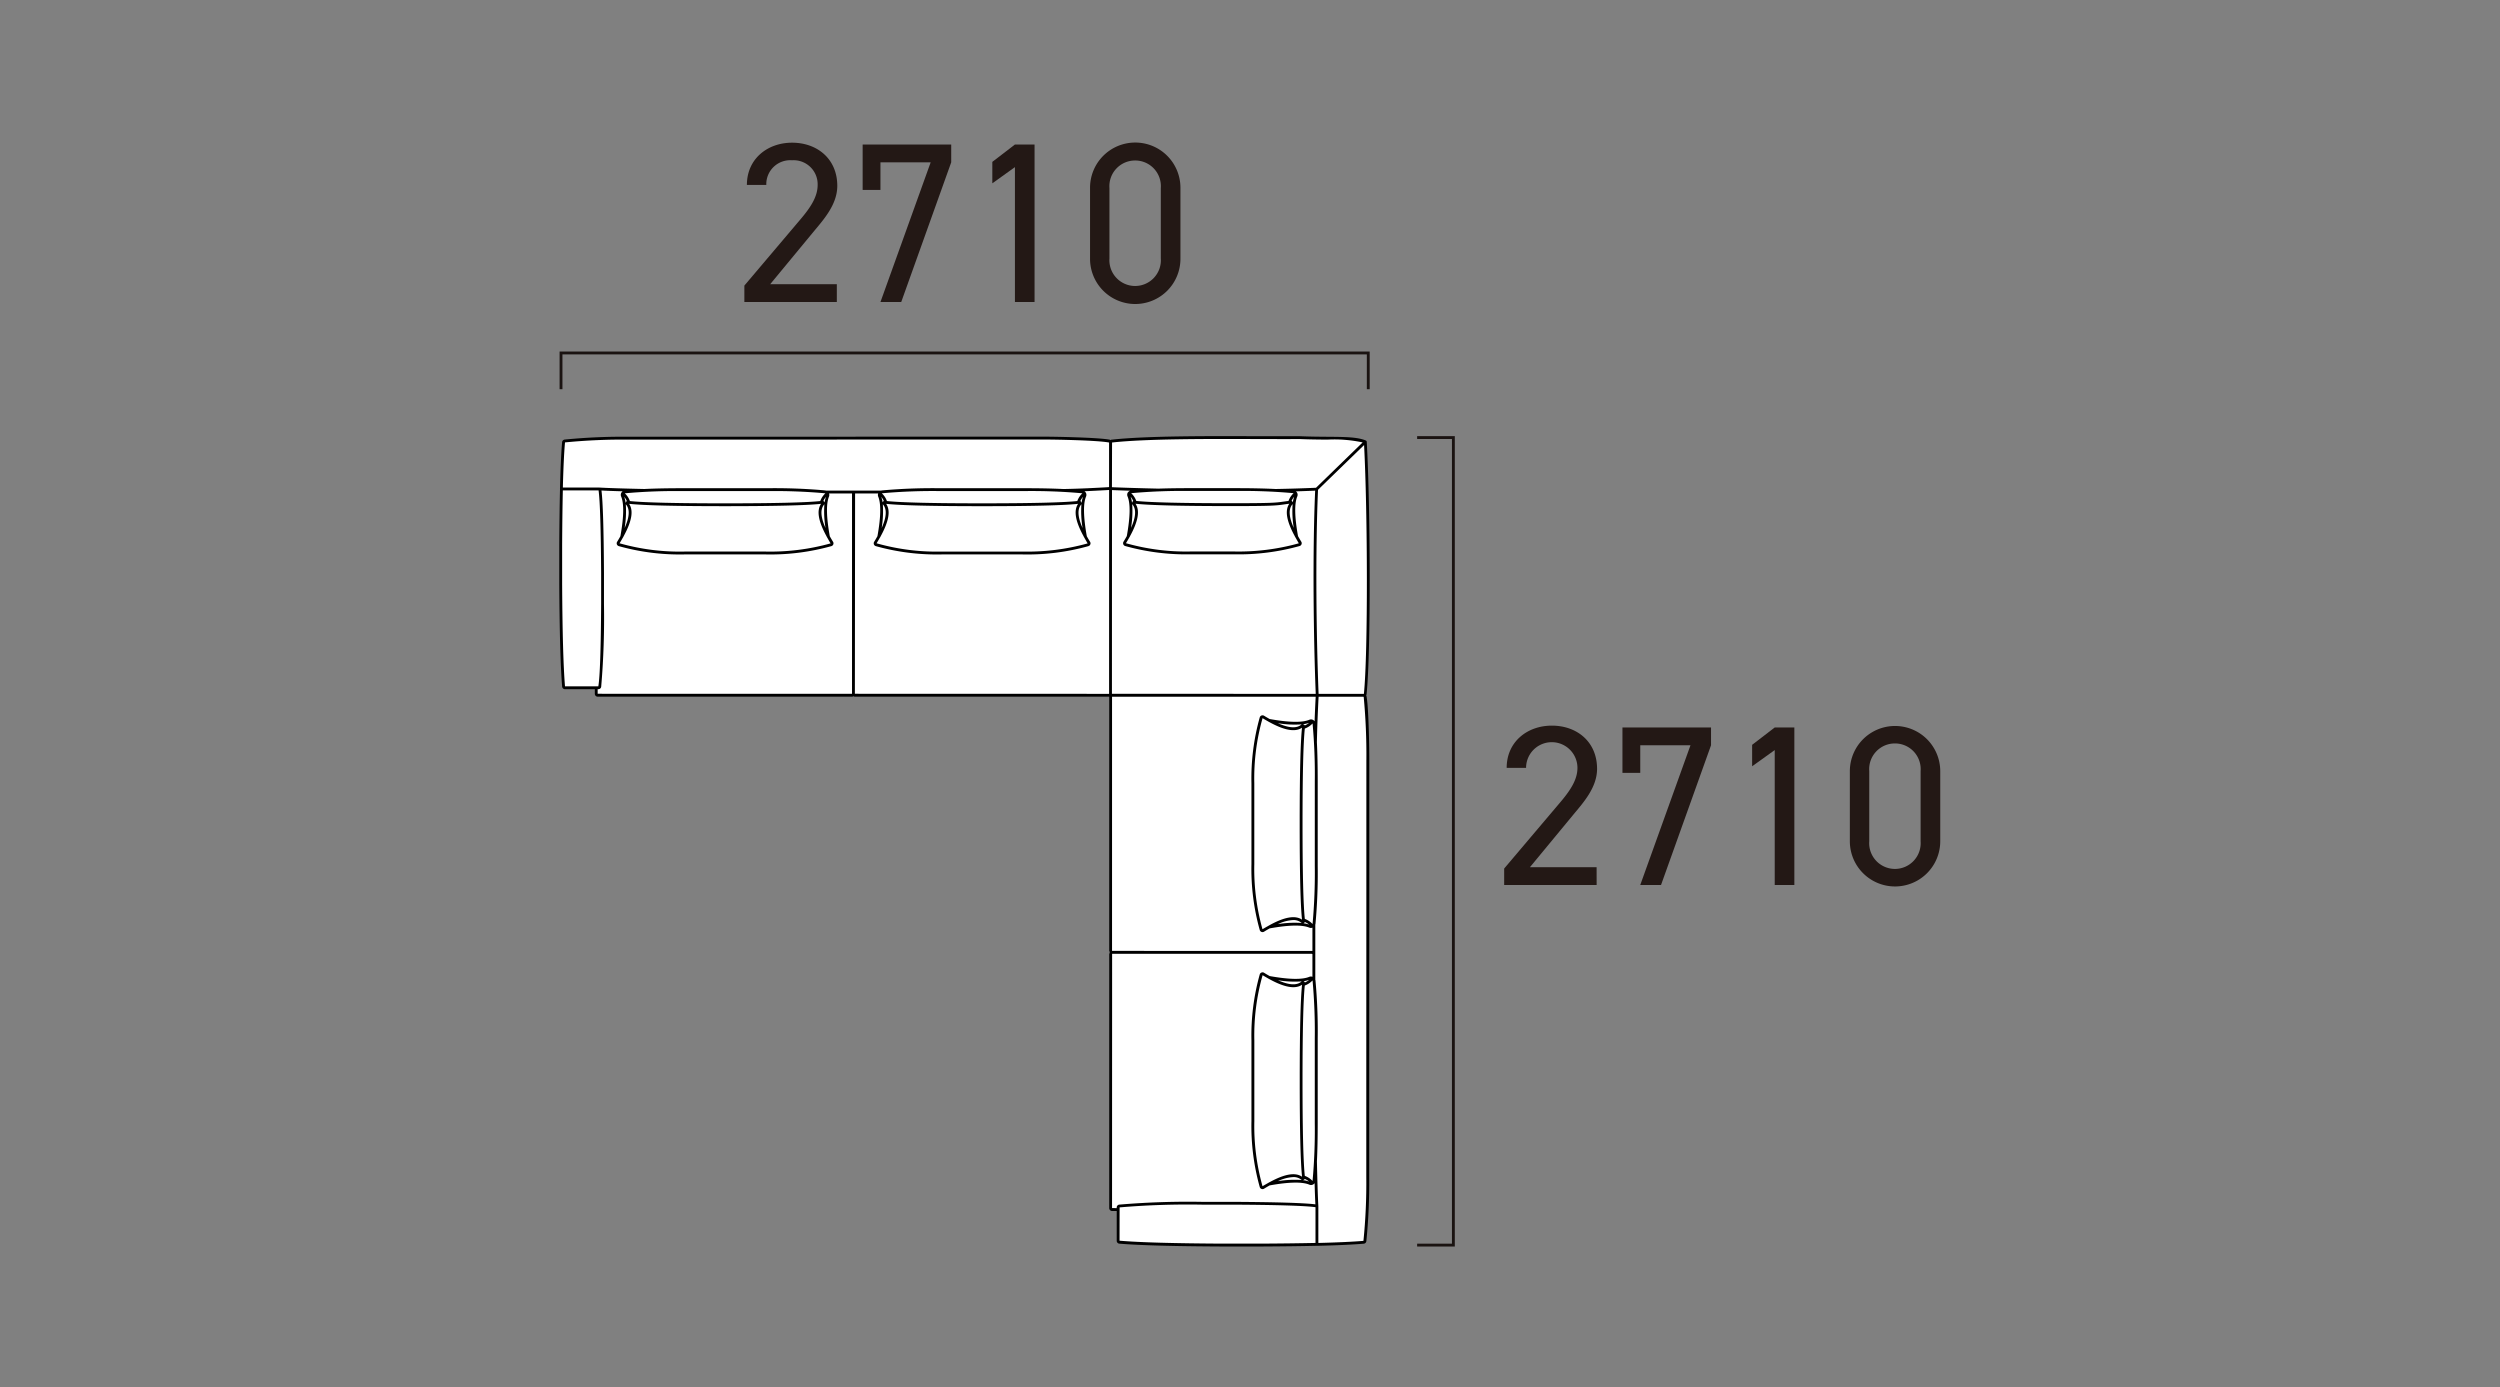 <svg xmlns="http://www.w3.org/2000/svg" xmlns:xlink="http://www.w3.org/1999/xlink" width="438" height="243" viewBox="0 0 438 243"><rect x="0" y="0" width="438" height="243" fill="#808080" stroke="none"/><defs><clipPath id="a"><rect width="241.944" height="193.392" fill="none"/></clipPath></defs><g transform="translate(1268 5769)"><g transform="translate(-1170.013 -5744)"><g clip-path="url(#a)"><path d="M96.313,96.809a.262.262,0,0,0,.262-.262v.005a.262.262,0,0,0,.262.262h.021a.262.262,0,0,0-.262.262v44.516a.263.263,0,0,0,.262.262v0a.262.262,0,0,0-.262.262v44.534a.261.261,0,0,0,.262.262h1.048v5.462a.251.251,0,0,0,.24.261q5.2.433,17.986.5h6.746c.912-.005,1.811-.012,2.69-.019h.023c.872-.008,1.724-.017,2.547-.028h.031c1.657-.021,3.2-.048,4.557-.08l.009.007q5.274-.129,8.171-.373a.242.242,0,0,0,.2-.146.254.254,0,0,0,.039-.079c.031-.225.06-.479.089-.746.007-.063.013-.125.02-.19q.135-1.347.224-3.343.126-2.828.161-6.955c0-19.675.007-36.187.01-54.28q0-2.262,0-4.559c0-4.6,0-9.319,0-14.237,0-.1,0-.227,0-.371,0-1.593-.067-5.6-.243-8.371-.029-.462-.062-.888-.1-1.264,0-.04-.007-.078-.011-.117-.038-.374-.078-.7-.123-.942a.276.276,0,0,0-.117-.179.23.23,0,0,0-.121-.056h.027a.225.225,0,0,0,.225-.233c.389-3.724.555-11.908.545-20.59,0-2.171-.017-4.373-.041-6.544q-.018-1.629-.044-3.226c-.034-2.14-.078-4.217-.132-6.169-.04-1.422-.084-2.776-.133-4.039,0-.033,0-.066,0-.1-.032-.822-.066-1.6-.1-2.342,0-.037,0-.074-.005-.111-.018-.362-.037-.715-.055-1.053-2.093-.878-5.858-.5-11.5-.732-8.662.047-23-.234-31.3.448q-.831.067-1.577.149h0l-.052,0h-.005s0,0-.007,0a.287.287,0,0,0-.143.1.267.267,0,0,0-.059.164v-.032a.263.263,0,0,0-.235-.239,110.688,110.688,0,0,0-11.061-.514l-14.237,0H66.483c-18.094,0-34.606.011-54.281.011a103.209,103.209,0,0,0-11.234.494.253.253,0,0,0-.225.237Q.651,53.586.576,55.007.452,57.374.37,60.67l.007.009c-.016.676-.03,1.4-.044,2.154-.04,2.3-.068,4.939-.083,7.694v6.747q.009,1.6.023,3.078.007.741.016,1.451.035,2.859.092,5.237.129,5.3.372,8.22a.265.265,0,0,0,.082.174.259.259,0,0,0,.179.066H6.476v1.047a.262.262,0,0,0,.262.262H51.272a.262.262,0,0,0,.262-.262h0a.262.262,0,0,0,.262.262Z" fill="#fff"/><path d="M141.361,96.833a.566.566,0,0,0,.077-.226c.768-7.358.673-32.634.029-44.212a.244.244,0,0,0-.064-.145s0-.011-.006-.015-.019-.005-.027-.011a.245.245,0,0,0-.056-.046c-1.469-.616-3.684-.632-6.75-.655-1.423-.011-3.035-.022-4.847-.1-2.142.011-4.628,0-7.285,0-8.686-.033-19.5-.066-25.591.6a.272.272,0,0,0-.049.005.4.4,0,0,0-.069.006.29.29,0,0,0-.039.012c-.037.012-.057.046-.09.066a.559.559,0,0,0-.21-.089c-2.117-.387-9.6-.514-11.106-.517-13.116,0-24.827,0-36.537.005s-23.422.007-36.541.007a104.828,104.828,0,0,0-11.267.495.5.5,0,0,0-.439.464C.332,54.4.206,57.155.12,60.665c0,.006.006.01.006.017C.064,63.344.02,66.749,0,70.528v6.747c.045,8.488.214,14.546.5,18.008a.5.5,0,0,0,.51.467H6.225v.8a.512.512,0,0,0,.512.511H51.272a.492.492,0,0,0,.264-.084.491.491,0,0,0,.263.084H96.312c.014,0,.026-.007.039-.008s0,.016,0,.025v44.517a.455.455,0,0,1,0,.527v44.535a.513.513,0,0,0,.512.512h.8v5.211a.5.5,0,0,0,.47.51c3.459.289,9.516.458,18.006.5h6.747c3.832-.021,7.233-.065,9.84-.126.006,0,.01.006.016.006h.006c3.511-.086,6.264-.212,8.186-.374a.5.5,0,0,0,.464-.439,104.66,104.66,0,0,0,.5-11.269c0-13.117,0-24.828.007-36.539s.006-23.421.006-36.535c.01-1.386-.088-8.97-.479-11.11a.57.57,0,0,0-.059-.173m-.4-.269H133.03c-.4-10.027-.578-24.877-.1-35.754L141,52.973c.617,11.791.7,36.356-.033,43.591m-10.538,50.358a.357.357,0,0,0-.039-.014,5.178,5.178,0,0,0,.974-.233,2.948,2.948,0,0,1-.732.451.393.393,0,0,0-.2-.2M100.371,63.309a.266.266,0,0,0,.046.075c.695.809.611,2.187-.247,4.1a18,18,0,0,0,.2-4.179m.018-.328a.617.617,0,0,0-.039.145,5.367,5.367,0,0,0-.253-1.1,2.963,2.963,0,0,1,.459.746.446.446,0,0,0-.167.208m-.516,6.182c0-.005.009-.005.011-.01.018-.031.031-.059.048-.09s.046-.076.066-.112c0,0,0-.011,0-.016,1.44-2.633,1.759-4.5.953-5.675,2.5.273,8.155.412,16.818.412,7.175,0,7.833-.094,9.146-.281.275-.039.582-.082.985-.13-.806,1.177-.485,3.043.956,5.676,0,.005,0,.01,0,.014.022.04.05.086.072.126s.025.05.04.076l.009.009c.185.33.376.663.59,1.03a39.151,39.151,0,0,1-11.407,1.432h-7.469a38.551,38.551,0,0,1-11.413-1.45c.219-.351.409-.683.593-1.011m28.565-5.78a.446.446,0,0,0,.044-.063,18.091,18.091,0,0,0,.2,4.169c-.858-1.918-.942-3.3-.246-4.106m.082-.376a.287.287,0,0,0-.015-.041.4.4,0,0,0-.2-.2,2.96,2.96,0,0,1,.451-.731,5.178,5.178,0,0,0-.233.974m.092-1.6c.012,0,.017.016.029.019a3.411,3.411,0,0,0-.881,1.345c-.362.044-.658.085-.915.121-1.289.184-1.935.276-9.076.276-8.555,0-14.158-.135-16.676-.4a3.4,3.4,0,0,0-.88-1.342c.012,0,.016-.018.029-.019a98.568,98.568,0,0,1,10.089-.387h8.193a98.532,98.532,0,0,1,10.088.387m-28.978-.15s-.011,0-.014.008l0,.009c0,.005-.01.007-.013.013a.767.767,0,0,0-.046.69h0c.52,1.24.475,3.579-.129,6.948-.178.318-.363.64-.574.979a.512.512,0,0,0,.282.76,39.586,39.586,0,0,0,11.555,1.455h7.469a39.59,39.59,0,0,0,11.555-1.455A.511.511,0,0,0,130,69.91c-.212-.341-.4-.663-.576-.983-.6-3.365-.649-5.7-.129-6.945a.764.764,0,0,0-.046-.69c0-.006-.009-.008-.013-.013l0-.01c0-.005-.012,0-.016-.009a.738.738,0,0,0-.165-.174c1.142-.034,2.254-.076,3.373-.124-.472,10.858-.291,25.585.1,35.568,0,.013-.015.021-.015.034l-35.69-.013.012-35.7h0a.474.474,0,0,0,.071.015c1.026.04,2.061.076,3.115.109a.755.755,0,0,0-.39.289m-2.788,80.332V97.076a.012.012,0,0,1,.012-.012h35.656c.006,0,.01.006.011.012-.061,1.112-.131,2.567-.193,4.291a.739.739,0,0,0-.2-.19s0-.011-.008-.014l-.009,0c-.005,0-.007-.009-.012-.012a.76.76,0,0,0-.691-.048h0c-1.241.521-3.581.477-6.949-.129-.318-.179-.639-.362-.978-.574a.512.512,0,0,0-.76.282,39.6,39.6,0,0,0-1.455,11.555v14.153a39.63,39.63,0,0,0,1.454,11.556.511.511,0,0,0,.49.36.5.5,0,0,0,.27-.078c.341-.212.663-.4.981-.575,3.367-.606,5.705-.648,6.948-.129a.735.735,0,0,0,.54,0v4.054c0,.01-.012.018-.012.028Zm33.783-39.5a.45.45,0,0,0-.217-.163.629.629,0,0,0-.146-.04,5.365,5.365,0,0,0,1.1-.252,3.02,3.02,0,0,1-.737.455m-.206,34.639a.388.388,0,0,0,.205-.2,2.963,2.963,0,0,1,.734.452,5.2,5.2,0,0,0-.976-.234l.037-.013m1.946-9.983a98.544,98.544,0,0,1-.387,10.088c0,.012-.016.017-.019.029a3.4,3.4,0,0,0-1.343-.88c-.265-2.52-.4-8.123-.4-16.677s.134-14.154.4-16.675a3.423,3.423,0,0,0,1.343-.88c0,.012.018.016.019.029a98.53,98.53,0,0,1,.387,10.088Zm-7.915,10.333s-.009,0-.013,0c-.037.02-.079.046-.116.066s-.056.028-.085.045l-.007.008c-.33.184-.664.376-1.032.591a39.154,39.154,0,0,1-1.432-11.408V112.235a38.56,38.56,0,0,1,1.45-11.413c.351.219.683.409,1.011.593,0,0,0,.009.01.012.033.018.063.032.1.051s.071.042.1.061c0,0,.01,0,.015,0,2.631,1.44,4.5,1.761,5.674.955-.271,2.5-.409,8.158-.409,16.816s.138,14.316.41,16.816c-1.176-.806-3.043-.486-5.677.956m5.62-.374a17.928,17.928,0,0,0-4.17.2,6.851,6.851,0,0,1,2.682-.713,2.106,2.106,0,0,1,1.424.467.566.566,0,0,0,.064.045m-4.17-35a17.9,17.9,0,0,0,4.181.2.3.3,0,0,0-.076.047c-.808.695-2.186.611-4.105-.247m4.508,80.01a.44.44,0,0,0,.208-.166,2.989,2.989,0,0,1,.746.458,5.358,5.358,0,0,0-1.1-.253.565.565,0,0,0,.144-.039m1.57.148c0,.012-.016.017-.019.028a3.408,3.408,0,0,0-1.343-.88c-.265-2.52-.4-8.124-.4-16.676s.134-14.155.4-16.676a3.412,3.412,0,0,0,1.343-.88c0,.012.018.016.019.029a98.531,98.531,0,0,1,.387,10.088v14.878a98.58,98.58,0,0,1-.387,10.089M96.846,52.522l.018-.006,0,.008.016,0c6.089-.664,16.881-.632,25.548-.6,2.657.007,5.149.016,7.277,0,1.809.075,3.426.086,4.853.1a23.568,23.568,0,0,1,6.192.489l-8.169,7.942c-2.294.1-4.548.171-7.083.218h0c-1.935-.1-4.265-.148-6.975-.148h-8.193c-2.021,0-3.822.029-5.415.084,0,0-.006-.005-.01-.005-2.92-.064-5.456-.14-7.978-.24h-.019a.233.233,0,0,1-.085-.031ZM1,52.51a104.192,104.192,0,0,1,11.2-.491c13.117,0,24.828,0,36.539-.007s23.421-.005,36.539-.005c1.532,0,8.929.128,11.045.523v0l0,.009V60.3a.158.158,0,0,1-.091.051l-.006,0-.008,0-.445.026c-1.79.1-4.242.236-7.409.3l0,0q-2.862-.141-6.843-.142H66.641a99.149,99.149,0,0,0-10.142.389.9.9,0,0,0-.087.031l-.009,0H46.725l-.009,0a.8.8,0,0,0-.086-.031,99.149,99.149,0,0,0-10.142-.389H21.61q-3.884,0-6.705.136l0,0c-3.758-.082-6.25-.161-7.857-.25H.626C.712,57.044.835,54.386,1,52.51m90.605,8.913c.013,0,.017.016.029.019a3.434,3.434,0,0,0-.88,1.342c-2.525.265-8.127.4-16.676.4s-14.149-.135-16.676-.4a3.419,3.419,0,0,0-.88-1.343c.012,0,.017-.018.029-.019a98.735,98.735,0,0,1,10.088-.386H81.519a98.722,98.722,0,0,1,10.088.386M91.433,63.4a.309.309,0,0,0,.046-.073,17.993,17.993,0,0,0,.2,4.179c-.858-1.918-.942-3.295-.246-4.106m.067-.256a.674.674,0,0,0-.04-.145.454.454,0,0,0-.163-.218,2.99,2.99,0,0,1,.455-.737,5.4,5.4,0,0,0-.252,1.1m-34.817.193a.462.462,0,0,0,.045.064c.695.81.611,2.187-.247,4.1a18.034,18.034,0,0,0,.2-4.169m-.272-1.289a3,3,0,0,1,.453.734.394.394,0,0,0-.2.2.37.37,0,0,0-.014.039,5.194,5.194,0,0,0-.234-.974m-.231,7.135c0-.005.012-.006.015-.012.023-.042.041-.08.064-.122.014-.025.033-.055.047-.08,0,0,0-.008,0-.012,1.442-2.635,1.763-4.5.956-5.679,2.507.274,8.163.411,16.818.411s14.31-.138,16.816-.411c-.807,1.176-.486,3.043.955,5.677,0,0,0,.009,0,.014.022.04.051.087.073.128.015.025.025.048.039.074l.008.008c.185.329.376.663.59,1.031a39.143,39.143,0,0,1-11.406,1.431H67a38.543,38.543,0,0,1-11.414-1.45c.219-.35.408-.681.591-1.008M46.4,63.4a.437.437,0,0,0,.044-.062,18.024,18.024,0,0,0,.2,4.168c-.858-1.918-.942-3.295-.246-4.106m.082-.376a.415.415,0,0,0-.015-.041.389.389,0,0,0-.2-.2,2.975,2.975,0,0,1,.452-.733,5.189,5.189,0,0,0-.233.975m.092-1.6c.012,0,.017.016.029.019a3.4,3.4,0,0,0-.88,1.342c-2.526.265-8.129.4-16.677.4s-14.149-.135-16.676-.4a3.4,3.4,0,0,0-.88-1.342c.012,0,.017-.018.029-.019a98.771,98.771,0,0,1,10.089-.386H36.488a98.735,98.735,0,0,1,10.088.386m-34.926,1.9a.286.286,0,0,0,.046.074c.695.81.611,2.188-.247,4.106a18.012,18.012,0,0,0,.2-4.18m-.272-1.281a2.974,2.974,0,0,1,.457.744.437.437,0,0,0-.166.209.581.581,0,0,0-.04.144,5.434,5.434,0,0,0-.251-1.1m-.227,7.135s.01-.005.013-.01c.02-.037.035-.069.055-.105s.04-.066.057-.1c0,0,0-.01,0-.014,1.441-2.634,1.762-4.5.954-5.677,2.507.273,8.163.411,16.818.411s14.311-.138,16.817-.411c-.807,1.176-.486,3.043.954,5.677,0,0,0,.009,0,.014.022.039.05.086.072.126s.025.049.04.076l.008.008c.185.33.376.663.591,1.031a39.154,39.154,0,0,1-11.407,1.431H21.972a38.522,38.522,0,0,1-11.413-1.45c.219-.351.408-.682.592-1.01M1,95.24C.714,91.793.545,85.748.5,77.274V70.529c.019-3.671.062-6.982.121-9.608H6.885c.251,1.861.4,6.713.446,14.45v5.437c-.045,7.908-.206,12.764-.493,14.442Zm5.723,1.308v-.8h.113a.5.5,0,0,0,.506-.429,142.563,142.563,0,0,0,.487-14.512V75.37c-.044-7.632-.191-12.477-.439-14.431.944.048,2.155.093,3.709.138a.781.781,0,0,0-.186.194c0,.005-.012.005-.016.01l0,.01-.013.012a.77.77,0,0,0-.046.69h0c.52,1.241.475,3.579-.129,6.948-.178.318-.362.64-.574.98a.511.511,0,0,0,.283.759,39.579,39.579,0,0,0,11.554,1.455H36.126a39.591,39.591,0,0,0,11.555-1.455.5.5,0,0,0,.326-.308.508.508,0,0,0-.044-.451c-.211-.34-.4-.661-.574-.978-.6-3.368-.65-5.707-.131-6.95a.758.758,0,0,0,0-.541h4.013a.019.019,0,0,1,.015.015V96.522c0,.014-.016.023-.016.037Zm45.063,0,.039-35.095H55.87a.753.753,0,0,0,0,.541c.52,1.241.476,3.58-.129,6.946-.179.319-.363.641-.575.982a.511.511,0,0,0,.282.759A39.59,39.59,0,0,0,67,72.136H81.157a39.625,39.625,0,0,0,11.554-1.454.513.513,0,0,0,.329-.312.507.507,0,0,0-.046-.447c-.212-.341-.4-.663-.574-.98-.6-3.368-.65-5.707-.129-6.949h0a.773.773,0,0,0-.047-.691s-.01-.007-.013-.013l0-.008s-.01,0-.014-.008a.771.771,0,0,0-.2-.21c1.488-.062,2.752-.132,3.786-.189l.446-.025.009,0c.016,0,.031-.007.047-.009l.007,0a.027.027,0,0,1,.014.023v35.67c0,.01-.012.017-.012.027Zm45.058,90.107.012-44.547.009,0h34.992c.031.016.057.043.093.043v3.986a.743.743,0,0,0-.541,0c-1.241.52-3.58.475-6.947-.13-.318-.179-.64-.364-.98-.576a.493.493,0,0,0-.449-.044.5.5,0,0,0-.311.327,39.591,39.591,0,0,0-1.455,11.555V171.42a39.616,39.616,0,0,0,1.454,11.554.51.51,0,0,0,.313.329.506.506,0,0,0,.447-.046c.34-.212.661-.4.979-.574,3.369-.606,5.708-.649,6.949-.13h0a.761.761,0,0,0,.689-.046c.005,0,.007-.009.012-.012l.011,0c.005,0,0-.011.009-.016a.748.748,0,0,0,.2-.185c.044,1.544.09,2.757.138,3.708-1.948-.247-6.794-.394-14.431-.438H112.6a142.542,142.542,0,0,0-14.51.487.5.5,0,0,0-.43.5v.111Zm33.285-5.495c-1.176-.808-3.043-.486-5.675.954-.005,0-.01,0-.015,0l-.138.079-.063.033,0,.006c-.331.185-.665.377-1.034.592a39.135,39.135,0,0,1-1.432-11.406V157.266a38.576,38.576,0,0,1,1.45-11.414c.35.219.682.408,1.009.592.005,0,.006.011.012.014.039.022.074.038.113.06s.06.036.088.051l.012,0c2.633,1.441,4.5,1.763,5.678.956-.272,2.5-.41,8.157-.41,16.816s.138,14.315.41,16.817m-.048.581a18.108,18.108,0,0,0-4.179.2,6.864,6.864,0,0,1,2.682-.712,2.108,2.108,0,0,1,1.424.467.259.259,0,0,0,.073.044m-4.179-35a18.081,18.081,0,0,0,4.169.2.438.438,0,0,0-.064.045c-.808.7-2.186.611-4.105-.247m-3.026,46.148h-6.746c-8.475-.046-14.52-.215-17.977-.514l.01-5.836a142.285,142.285,0,0,1,14.431-.481h5.438c7.742.044,12.593.194,14.45.446v6.263c-2.575.059-5.885.1-9.606.122M141.4,108.114c0,13.116,0,24.826-.006,36.537s-.007,23.422-.007,36.537a100.636,100.636,0,0,1-.5,11.212c-1.864.157-4.52.28-7.9.366v-6.431c-.09-1.633-.169-4.125-.249-7.843l0-.005q.135-2.824.137-6.705V156.9a98.644,98.644,0,0,0-.391-10.143.658.658,0,0,0-.03-.085l0-.009v-9.678l0-.01a.623.623,0,0,0,.03-.086,98.608,98.608,0,0,0,.391-10.142V111.873q0-3.977-.143-6.844v0c.071-3.339.2-6.133.3-7.963h7.846c.02.008.033.029.055.03a108.411,108.411,0,0,1,.471,11.02"/><path d="M48.626,27.915h-16.2v-2.88l9.718-11.477c1.88-2.2,3.12-4.08,3.12-6.16a4.212,4.212,0,0,0-4.479-4.319A4.2,4.2,0,0,0,36.269,7.4h-3.4c0-4.559,3.6-7.4,7.919-7.4,4.4,0,7.918,2.839,7.918,7.559,0,3.279-2.4,5.918-4.159,8.038l-7.6,9.2H48.626Z" fill="#231815"/><path d="M53.149,8.279V.32H68.666V3.44L59.908,27.916h-3.64l8.8-24.476h-8.8V8.279Z" fill="#231815"/><path d="M83.268,27.915H79.829V4.279l-3.96,2.839V3.359l3.96-3.04h3.439Z" fill="#231815"/><path d="M108.826,20.277a7.919,7.919,0,1,1-15.837-.041V8a7.919,7.919,0,1,1,15.837-.041ZM100.908,3.119a4.5,4.5,0,0,0-4.52,4.839V20.277a4.511,4.511,0,1,0,9,0V7.958a4.5,4.5,0,0,0-4.479-4.839" fill="#231815"/><path d="M141.983,43.191h-.5v-6.1H.553v6.1h-.5v-6.6h141.93Z" fill="#1a1311"/><path d="M156.895,193.392h-6.6v-.5h6.1V51.909h-6.1v-.5h6.6Z" fill="#1a1311"/><path d="M181.744,130.048h-16.2v-2.88l9.718-11.477c1.879-2.2,3.12-4.08,3.12-6.16a4.5,4.5,0,0,0-9,0h-3.4c0-4.559,3.6-7.4,7.919-7.4,4.4,0,7.919,2.839,7.919,7.559,0,3.279-2.4,5.918-4.159,8.038l-7.6,9.2h11.678Z" fill="#231815"/><path d="M186.267,110.411v-7.959h15.518v3.12l-8.759,24.476h-3.64l8.8-24.476h-8.8v4.839Z" fill="#231815"/><path d="M216.385,130.048h-3.439V106.412l-3.959,2.839v-3.759l3.959-3.04h3.439Z" fill="#231815"/><path d="M241.944,122.409a7.919,7.919,0,1,1-15.838-.04V110.131a7.919,7.919,0,1,1,15.838-.04Zm-7.919-17.157a4.5,4.5,0,0,0-4.52,4.839v12.318a4.511,4.511,0,1,0,9,0V110.091a4.5,4.5,0,0,0-4.479-4.839" fill="#231815"/></g></g><rect width="438" height="243" transform="translate(-1268 -5769)" fill="none"/></g></svg>